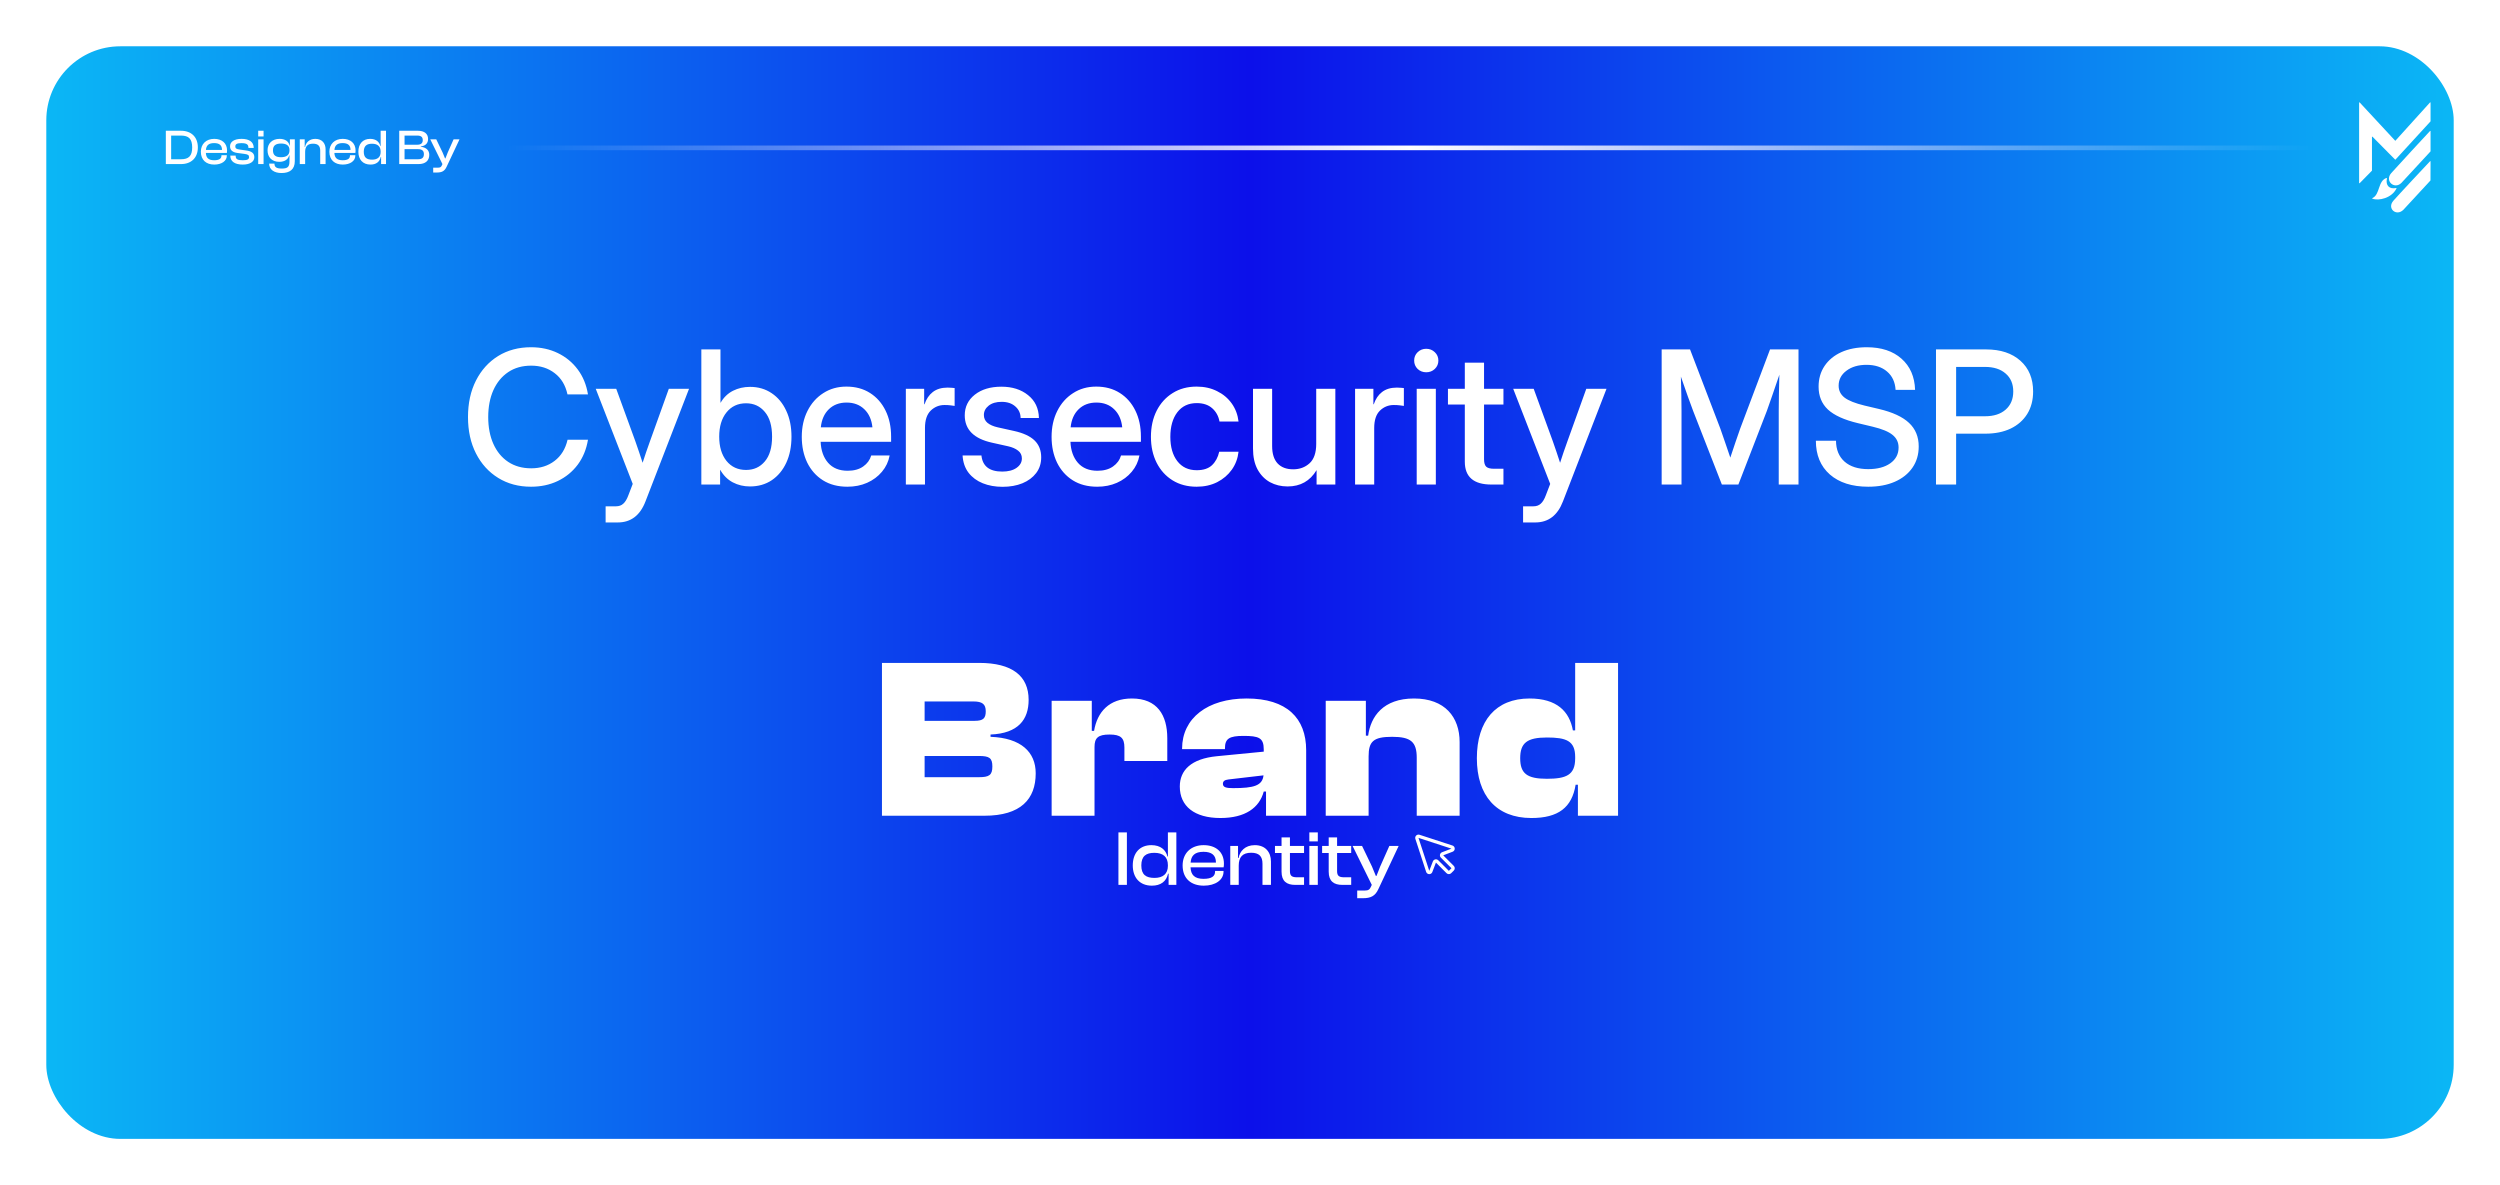 <svg width="1080" height="512" viewBox="0 0 1080 512" fill="none" xmlns="http://www.w3.org/2000/svg">
<g clip-path="url(#clip0_33_65246)">
<rect x="20" y="20" width="1040" height="472" rx="32" fill="url(#paint0_linear_33_65246)"/>
<path d="M229.402 210.263C224.047 210.263 219.32 208.997 215.219 206.463C211.119 203.93 207.919 200.404 205.621 195.885C203.323 191.367 202.173 186.13 202.173 180.175C202.173 174.168 203.323 168.905 205.621 164.387C207.919 159.868 211.106 156.343 215.18 153.809C219.281 151.276 224.021 150.009 229.402 150.009C233.659 150.009 237.511 150.845 240.959 152.516C244.433 154.188 247.306 156.551 249.578 159.607C251.85 162.637 253.326 166.228 254.005 170.381H245.151C244.289 166.411 242.448 163.355 239.627 161.214C236.832 159.046 233.45 157.962 229.48 157.962C225.641 157.962 222.337 158.889 219.568 160.743C216.8 162.598 214.658 165.197 213.143 168.54C211.654 171.883 210.91 175.761 210.91 180.175C210.91 184.589 211.654 188.455 213.143 191.772C214.632 195.089 216.76 197.675 219.529 199.529C222.324 201.383 225.641 202.311 229.48 202.311C233.424 202.311 236.793 201.24 239.588 199.098C242.408 196.956 244.276 193.914 245.19 189.97H254.005C253.326 194.096 251.85 197.688 249.578 200.743C247.306 203.773 244.433 206.124 240.959 207.795C237.511 209.441 233.659 210.263 229.402 210.263ZM261.626 225.699V218.726H266.092C267.398 218.726 268.456 218.347 269.265 217.59C270.101 216.858 270.832 215.644 271.459 213.946L273.34 209.049L257.355 167.952H266.209L274.476 190.636C275.024 192.177 275.56 193.731 276.082 195.298C276.604 196.839 277.114 198.38 277.61 199.921C278.106 198.38 278.616 196.839 279.138 195.298C279.686 193.731 280.235 192.177 280.783 190.636L288.932 167.952H297.669L278.864 216.571C276.539 222.657 272.543 225.699 266.875 225.699H261.626ZM323.977 210.146C321.287 210.146 318.819 209.558 316.573 208.383C314.353 207.208 312.55 205.419 311.166 203.016H311.088V209.323H302.978V150.949H311.244V173.946H311.323C312.655 171.648 314.431 169.937 316.651 168.814C318.871 167.691 321.326 167.129 324.016 167.129C327.568 167.129 330.689 168.043 333.38 169.872C336.07 171.674 338.159 174.194 339.648 177.433C341.163 180.645 341.92 184.38 341.92 188.638C341.92 192.895 341.176 196.643 339.687 199.882C338.198 203.094 336.109 205.614 333.419 207.443C330.729 209.245 327.581 210.146 323.977 210.146ZM322.292 203.016C325.636 203.016 328.339 201.788 330.402 199.333C332.492 196.878 333.536 193.313 333.536 188.638C333.536 183.962 332.492 180.397 330.402 177.942C328.339 175.461 325.636 174.22 322.292 174.22C318.767 174.22 315.946 175.539 313.83 178.177C311.741 180.789 310.696 184.276 310.696 188.638C310.696 192.973 311.741 196.46 313.83 199.098C315.946 201.71 318.767 203.016 322.292 203.016ZM366.074 210.263C361.973 210.263 358.447 209.336 355.496 207.482C352.571 205.628 350.312 203.081 348.718 199.842C347.151 196.578 346.368 192.869 346.368 188.716C346.368 184.511 347.19 180.776 348.836 177.511C350.481 174.247 352.754 171.687 355.653 169.833C358.552 167.952 361.882 167.012 365.643 167.012C369.561 167.012 372.956 167.926 375.829 169.754C378.728 171.582 380.974 174.129 382.567 177.394C384.161 180.632 384.957 184.38 384.957 188.638V190.871H354.517C354.673 194.606 355.744 197.622 357.729 199.921C359.74 202.219 362.561 203.368 366.191 203.368C368.908 203.368 371.141 202.755 372.891 201.527C374.641 200.299 375.803 198.706 376.377 196.747H384.33C383.834 199.411 382.724 201.762 381 203.799C379.303 205.836 377.161 207.43 374.575 208.579C372.016 209.702 369.182 210.263 366.074 210.263ZM354.595 184.602H376.887C376.547 181.311 375.385 178.713 373.4 176.806C371.415 174.873 368.855 173.907 365.721 173.907C362.587 173.907 360.027 174.873 358.043 176.806C356.084 178.713 354.934 181.311 354.595 184.602ZM391.324 209.323V167.952H399.238V174.651H399.395C400.152 172.379 401.341 170.616 402.96 169.362C404.605 168.083 406.747 167.443 409.385 167.443C410.012 167.443 410.587 167.469 411.109 167.521C411.631 167.573 412.062 167.613 412.402 167.639V175.357C412.088 175.278 411.527 175.2 410.717 175.121C409.907 175.017 409.019 174.965 408.053 174.965C405.729 174.965 403.731 175.774 402.059 177.394C400.414 179.013 399.591 181.507 399.591 184.877V209.323H391.324ZM433.108 210.303C429.947 210.303 427.101 209.793 424.567 208.775C422.034 207.756 419.983 206.241 418.416 204.23C416.875 202.219 416.013 199.725 415.831 196.747H423.979C424.45 201.396 427.44 203.721 432.951 203.721C435.563 203.721 437.626 203.185 439.141 202.115C440.682 201.044 441.452 199.686 441.452 198.04C441.452 196.63 440.904 195.507 439.807 194.671C438.71 193.809 437.274 193.182 435.498 192.79L428.642 191.263C420.728 189.539 416.771 185.595 416.771 179.431C416.771 175.774 418.22 172.797 421.119 170.499C424.045 168.2 427.871 167.051 432.598 167.051C437.274 167.051 441.113 168.265 444.117 170.694C447.146 173.097 448.713 176.388 448.818 180.567H440.904C440.878 178.556 440.12 176.898 438.632 175.592C437.143 174.26 435.171 173.594 432.716 173.594C430.365 173.594 428.498 174.142 427.114 175.239C425.729 176.336 425.037 177.681 425.037 179.274C425.037 180.685 425.56 181.821 426.604 182.683C427.675 183.545 429.138 184.184 430.992 184.602L438.044 186.169C442.066 187.057 445.031 188.429 446.937 190.283C448.844 192.137 449.797 194.566 449.797 197.57C449.797 200.208 449.066 202.48 447.603 204.387C446.167 206.267 444.195 207.73 441.688 208.775C439.18 209.793 436.32 210.303 433.108 210.303ZM473.99 210.263C469.889 210.263 466.363 209.336 463.412 207.482C460.487 205.628 458.228 203.081 456.634 199.842C455.067 196.578 454.284 192.869 454.284 188.716C454.284 184.511 455.107 180.776 456.752 177.511C458.397 174.247 460.67 171.687 463.569 169.833C466.468 167.952 469.798 167.012 473.559 167.012C477.477 167.012 480.872 167.926 483.745 169.754C486.644 171.582 488.89 174.129 490.484 177.394C492.077 180.632 492.873 184.38 492.873 188.638V190.871H462.433C462.589 194.606 463.66 197.622 465.645 199.921C467.656 202.219 470.477 203.368 474.108 203.368C476.824 203.368 479.057 202.755 480.807 201.527C482.557 200.299 483.719 198.706 484.294 196.747H492.247C491.75 199.411 490.64 201.762 488.917 203.799C487.219 205.836 485.077 207.43 482.491 208.579C479.932 209.702 477.098 210.263 473.99 210.263ZM462.511 184.602H484.803C484.463 181.311 483.301 178.713 481.316 176.806C479.331 174.873 476.772 173.907 473.637 173.907C470.503 173.907 467.944 174.873 465.959 176.806C464 178.713 462.851 181.311 462.511 184.602ZM516.949 210.263C513.005 210.263 509.544 209.349 506.567 207.521C503.615 205.693 501.317 203.159 499.672 199.921C498.026 196.656 497.203 192.921 497.203 188.716C497.203 184.459 498.026 180.698 499.672 177.433C501.343 174.168 503.655 171.622 506.606 169.793C509.557 167.939 513.005 167.012 516.949 167.012C520.24 167.012 523.178 167.665 525.764 168.971C528.375 170.25 530.491 172.026 532.11 174.299C533.73 176.571 534.709 179.17 535.049 182.095H526.821C526.403 179.771 525.359 177.864 523.687 176.375C522.016 174.886 519.783 174.142 516.988 174.142C513.41 174.142 510.615 175.461 508.604 178.099C506.593 180.737 505.587 184.276 505.587 188.716C505.587 193.104 506.593 196.604 508.604 199.216C510.615 201.827 513.41 203.133 516.988 203.133C519.835 203.133 522.029 202.415 523.57 200.978C525.111 199.516 526.155 197.57 526.704 195.141H535.049C534.735 198.014 533.769 200.6 532.149 202.898C530.53 205.17 528.415 206.973 525.803 208.305C523.191 209.611 520.24 210.263 516.949 210.263ZM556.264 210.146C553.443 210.146 550.897 209.532 548.624 208.305C546.378 207.051 544.589 205.21 543.257 202.781C541.951 200.352 541.298 197.335 541.298 193.731V167.952H549.565V192.712C549.565 196.029 550.361 198.536 551.954 200.234C553.548 201.906 555.781 202.741 558.654 202.741C561.448 202.741 563.799 201.88 565.706 200.156C567.638 198.406 568.605 195.611 568.605 191.772V167.952H576.871V209.323H568.761V203.094C565.941 207.795 561.775 210.146 556.264 210.146ZM585.393 209.323V167.952H593.307V174.651H593.463C594.221 172.379 595.409 170.616 597.029 169.362C598.674 168.083 600.816 167.443 603.454 167.443C604.08 167.443 604.655 167.469 605.177 167.521C605.7 167.573 606.131 167.613 606.47 167.639V175.357C606.157 175.278 605.595 175.2 604.786 175.121C603.976 175.017 603.088 174.965 602.122 174.965C599.797 174.965 597.799 175.774 596.128 177.394C594.482 179.013 593.659 181.507 593.659 184.877V209.323H585.393ZM612.015 209.323V167.952H620.281V209.323H612.015ZM616.128 160.822C614.666 160.822 613.425 160.339 612.406 159.372C611.414 158.38 610.918 157.178 610.918 155.768C610.918 154.331 611.414 153.13 612.406 152.164C613.425 151.171 614.666 150.675 616.128 150.675C617.591 150.675 618.832 151.171 619.85 152.164C620.869 153.13 621.378 154.331 621.378 155.768C621.378 157.178 620.869 158.38 619.85 159.372C618.832 160.339 617.591 160.822 616.128 160.822ZM649.489 167.952V174.769H641.105V198.393C641.105 199.934 641.418 201.005 642.045 201.605C642.672 202.206 643.808 202.506 645.453 202.506H649.489V209.323H644.278C636.625 209.323 632.799 206.032 632.799 199.451V174.769H625.512V167.952H632.799V156.669H641.105V167.952H649.489ZM657.971 225.699V218.726H662.437C663.743 218.726 664.801 218.347 665.611 217.59C666.447 216.858 667.178 215.644 667.805 213.946L669.685 209.049L653.701 167.952H662.555L670.821 190.636C671.37 192.177 671.905 193.731 672.428 195.298C672.95 196.839 673.459 198.38 673.956 199.921C674.452 198.38 674.961 196.839 675.483 195.298C676.032 193.731 676.58 192.177 677.129 190.636L685.278 167.952H694.014L675.209 216.571C672.885 222.657 668.889 225.699 663.221 225.699H657.971ZM717.836 209.323V150.949H730.098L743.183 185.151C743.706 186.64 744.385 188.598 745.221 191.027C746.056 193.43 746.814 195.65 747.493 197.688C748.146 195.65 748.89 193.43 749.726 191.027C750.562 188.598 751.241 186.64 751.763 185.151L764.652 150.949H776.954V209.323H768.413V177.511C768.413 175.422 768.44 172.993 768.492 170.224C768.544 167.43 768.609 164.648 768.688 161.88C767.617 165.04 766.598 168.017 765.632 170.812C764.692 173.607 763.908 175.84 763.281 177.511L750.98 209.323H743.849L731.43 177.511C730.829 175.918 730.059 173.816 729.119 171.204C728.205 168.566 727.212 165.732 726.141 162.702C726.22 165.366 726.285 168.004 726.337 170.616C726.389 173.228 726.415 175.526 726.415 177.511V209.323H717.836ZM807.063 210.263C800.063 210.263 794.539 208.501 790.491 204.975C786.468 201.422 784.457 196.565 784.457 190.401H793.155C793.181 194.24 794.408 197.244 796.837 199.411C799.293 201.579 802.701 202.663 807.063 202.663C811.033 202.663 814.206 201.827 816.583 200.156C818.986 198.458 820.187 196.186 820.187 193.339C820.187 191.093 819.325 189.278 817.601 187.893C815.904 186.483 813.031 185.295 808.982 184.328L802.596 182.8C796.694 181.39 792.384 179.431 789.668 176.924C786.978 174.39 785.633 171.099 785.633 167.051C785.633 163.629 786.495 160.639 788.218 158.079C789.942 155.52 792.358 153.535 795.466 152.124C798.6 150.714 802.257 150.009 806.436 150.009C812.73 150.009 817.732 151.654 821.441 154.945C825.176 158.236 827.135 162.728 827.317 168.422H818.894C818.685 165.053 817.458 162.415 815.212 160.508C812.965 158.576 810.001 157.609 806.318 157.609C802.792 157.609 799.906 158.458 797.66 160.156C795.414 161.827 794.291 163.982 794.291 166.62C794.291 168.736 795.153 170.459 796.877 171.791C798.6 173.097 801.46 174.233 805.456 175.2L811.764 176.689C817.614 178.073 821.924 180.071 824.692 182.683C827.487 185.295 828.884 188.69 828.884 192.869C828.884 196.369 827.983 199.424 826.181 202.036C824.379 204.648 821.846 206.672 818.581 208.109C815.316 209.545 811.477 210.263 807.063 210.263ZM836.348 209.323V150.949H857.974C864.217 150.949 869.166 152.581 872.823 155.846C876.479 159.111 878.307 163.538 878.307 169.127C878.307 172.862 877.459 176.101 875.761 178.843C874.063 181.56 871.673 183.662 868.591 185.151C865.509 186.613 861.879 187.345 857.7 187.345H845.046V209.323H836.348ZM845.046 179.823H857.543C861.304 179.823 864.269 178.869 866.437 176.963C868.631 175.03 869.728 172.418 869.728 169.127C869.728 165.836 868.631 163.251 866.437 161.37C864.269 159.464 861.304 158.51 857.543 158.51H845.046V179.823Z" fill="white"/>
<g filter="url(#filter0_di_33_65246)">
<path d="M425.251 346.805H381.007V280.783H422.985C437.273 280.783 444.368 286.4 444.368 296.747C444.368 305.221 439.934 311.232 427.912 311.725V312.71C441.116 313.203 447.423 319.312 447.423 328.476C447.423 339.611 441.017 346.805 425.251 346.805ZM399.434 297.436V305.812H421.014C424.758 305.812 425.842 304.728 425.842 301.674C425.842 298.619 424.364 297.436 420.521 297.436H399.434ZM399.434 320.987V330.152H422.886C427.32 330.152 428.7 329.265 428.7 325.52C428.7 321.874 427.419 320.987 422.886 320.987H399.434ZM472.833 346.805H454.307V297.141H471.65V310.148H472.636C474.015 301.969 479.139 296.155 488.993 296.155C499.931 296.155 504.267 303.349 504.267 313.301V323.155H485.741V317.341C485.741 313.203 484.165 311.725 479.336 311.725C474.311 311.725 472.833 313.203 472.833 317.144V346.805ZM527.214 347.79C515.981 347.79 509.674 342.666 509.674 334.192C509.674 327.195 514.503 322.17 525.736 321.086L545.937 319.115V318.13C545.937 313.104 543.769 312.316 537.167 312.316C531.057 312.316 529.185 313.498 529.185 317.637V318.031H510.659V317.834C510.659 304.63 521.696 296.155 538.546 296.155C555.889 296.155 564.265 304.63 564.265 318.524V346.805H546.922V336.359H545.937C544.064 343.356 537.955 347.79 527.214 347.79ZM528.298 333.009C528.298 334.586 529.875 334.881 532.732 334.881C541.699 334.881 545.345 333.797 545.838 329.363L530.663 331.137C528.988 331.334 528.298 331.925 528.298 333.009ZM591.238 346.805H572.712V297.141H590.055V312.217H591.041C592.125 303.94 597.544 296.155 610.847 296.155C624.249 296.155 630.555 304.236 630.555 314.976V346.805H612.03V321.776C612.03 314.878 609.468 312.71 601.387 312.71C593.209 312.71 591.238 314.779 591.238 321.184V346.805ZM661.553 347.79C646.378 347.79 638.003 338.035 638.003 321.973C638.003 305.812 646.181 296.155 660.765 296.155C672.491 296.155 678.01 301.674 679.488 309.951H680.473V280.783H698.998V346.805H681.656V333.403H680.67C679.094 343.257 673.181 347.79 661.553 347.79ZM656.725 321.973C656.725 328.575 659.681 330.841 668.254 330.841C676.531 330.841 680.473 329.265 680.473 322.071V321.381C680.473 314.385 676.531 313.006 668.254 313.006C659.681 313.006 656.725 315.371 656.725 321.973Z" fill="white"/>
</g>
<path d="M623.472 369.503L627.573 367.929L627.602 367.917C627.865 367.801 628.086 367.608 628.237 367.364C628.388 367.119 628.461 366.835 628.448 366.548C628.434 366.261 628.334 365.985 628.161 365.756C627.988 365.527 627.749 365.356 627.477 365.265L613.229 360.613C612.98 360.531 612.713 360.52 612.458 360.581C612.203 360.642 611.969 360.773 611.784 360.958C611.598 361.144 611.468 361.377 611.407 361.632C611.346 361.887 611.357 362.154 611.439 362.404L616.091 376.651C616.178 376.926 616.349 377.168 616.578 377.343C616.807 377.518 617.085 377.618 617.373 377.63H617.443C617.719 377.631 617.99 377.551 618.221 377.399C618.453 377.247 618.634 377.031 618.743 376.777L618.755 376.747L620.329 372.646L624.896 377.213C625.028 377.345 625.185 377.45 625.358 377.522C625.531 377.593 625.716 377.63 625.903 377.63C626.09 377.63 626.275 377.593 626.448 377.522C626.621 377.45 626.778 377.345 626.91 377.213L628.039 376.084C628.171 375.952 628.276 375.795 628.347 375.622C628.419 375.45 628.456 375.264 628.456 375.077C628.456 374.89 628.419 374.705 628.347 374.532C628.276 374.359 628.171 374.202 628.039 374.07L623.472 369.503ZM625.903 376.206L621.336 371.64C621.172 371.475 620.97 371.353 620.748 371.285C620.526 371.216 620.291 371.203 620.063 371.246C619.834 371.29 619.62 371.388 619.439 371.533C619.257 371.678 619.114 371.865 619.022 372.078C619.022 372.088 619.014 372.098 619.01 372.107L617.439 376.201L612.791 361.966L627.019 366.612L622.929 368.182L622.9 368.193C622.687 368.286 622.5 368.429 622.355 368.61C622.21 368.792 622.112 369.006 622.069 369.234C622.025 369.462 622.038 369.698 622.107 369.92C622.176 370.142 622.297 370.343 622.462 370.507L627.032 375.077L625.903 376.206Z" fill="white"/>
<g filter="url(#filter1_di_33_65246)">
<path d="M486.817 376.677H483.16V353.989H486.817V376.677ZM497.62 377.016C492.303 377.016 489.357 373.46 489.357 368.279C489.357 363.03 492.269 359.509 497.383 359.509C501.379 359.509 503.647 361.574 504.325 364.419H504.528V353.989H508.185V376.677H504.833V371.835H504.596C503.885 375.187 501.413 377.016 497.62 377.016ZM493.048 368.279C493.048 372.309 495.114 373.663 498.737 373.663C502.327 373.663 504.528 371.97 504.528 368.449V368.178C504.528 364.588 502.428 362.827 498.67 362.827C495.148 362.827 493.048 364.216 493.048 368.279ZM520.032 377.016C514.513 377.016 510.889 373.9 510.889 368.279C510.889 363.03 514.479 359.509 519.965 359.509C525.18 359.509 528.735 362.387 528.735 367.5C528.735 368.11 528.701 368.584 528.6 369.092H514.31C514.445 372.343 516.037 374.07 519.931 374.07C523.453 374.07 524.909 372.918 524.909 370.921V370.65H528.566V370.954C528.566 374.544 525.044 377.016 520.032 377.016ZM519.897 362.387C516.172 362.387 514.547 364.046 514.343 367.06H525.281V366.992C525.281 363.877 523.487 362.387 519.897 362.387ZM535.132 376.677H531.474V359.847H534.827V365.062H535.064C535.572 362.218 537.807 359.509 542.074 359.509C546.747 359.509 549.049 362.658 549.049 366.552V376.677H545.392V367.534C545.392 364.385 543.97 362.793 540.482 362.793C536.791 362.793 535.132 364.69 535.132 368.347V376.677ZM563.348 376.677H559.487C555.864 376.677 553.629 375.086 553.629 370.988V362.895H550.784V359.847H553.629V356.156H557.252V359.847H563.348V362.895H557.252V370.785C557.252 372.851 558.2 373.393 560.3 373.393H563.348V376.677ZM569.292 357.883H565.635V353.989H569.292V357.883ZM569.292 376.677H565.635V359.847H569.292V376.677ZM583.718 376.677H579.858C576.235 376.677 574 375.086 574 370.988V362.895H571.155V359.847H574V356.156H577.623V359.847H583.718V362.895H577.623V370.785C577.623 372.851 578.571 373.393 580.671 373.393H583.718V376.677ZM588.715 382.434H586.311V379.115H589.596C591.086 379.115 591.695 378.709 592.203 377.558L592.609 376.677L584.313 359.847H588.41L592.711 368.787L594.37 372.817H594.641L596.233 368.753L600.195 359.847H604.224L595.454 378.506C594.065 381.52 592.169 382.434 588.715 382.434Z" fill="white"/>
</g>
<path d="M78.19 70.882H71.637V56.487H78.19C82.659 56.487 85.473 59.237 85.473 63.684C85.473 68.132 82.659 70.882 78.19 70.882ZM78.19 58.571H73.936V68.798H78.19C81.52 68.798 83.024 67.38 83.024 63.684C83.024 59.989 81.52 58.571 78.19 58.571ZM92.573 71.097C89.071 71.097 86.772 69.12 86.772 65.554C86.772 62.223 89.05 59.989 92.53 59.989C95.839 59.989 98.095 61.815 98.095 65.059C98.095 65.446 98.073 65.747 98.009 66.069H88.942C89.028 68.132 90.038 69.228 92.509 69.228C94.743 69.228 95.667 68.497 95.667 67.229V67.058H97.987V67.251C97.987 69.528 95.753 71.097 92.573 71.097ZM92.487 61.815C90.124 61.815 89.093 62.868 88.964 64.78H95.903V64.737C95.903 62.761 94.764 61.815 92.487 61.815ZM104.882 71.097C101.444 71.097 99.489 69.743 99.489 67.272V67.208H101.809V67.38C101.809 68.776 102.647 69.228 104.882 69.228C106.966 69.228 107.589 68.798 107.589 67.853C107.589 66.972 107.073 66.692 105.548 66.477L102.626 66.091C100.606 65.833 99.381 64.974 99.381 63.19C99.381 61.321 101.079 59.989 104.366 59.989C107.632 59.989 109.608 61.3 109.608 63.835V63.899H107.309V63.77C107.309 62.503 106.665 61.837 104.301 61.837C102.346 61.837 101.659 62.266 101.659 63.276C101.659 64.114 102.089 64.415 103.7 64.63L106.171 64.974C108.706 65.296 109.866 66.155 109.866 67.917C109.866 69.915 107.889 71.097 104.882 71.097ZM113.861 58.958H111.54V56.487H113.861V58.958ZM113.861 70.882H111.54V60.204H113.861V70.882ZM120.65 69.915C117.47 69.915 115.579 67.917 115.579 64.952C115.579 61.987 117.556 59.989 120.8 59.989C123.035 59.989 124.711 60.999 125.097 62.868H125.226V60.204H127.353V69.636C127.353 73.224 125.119 74.749 121.617 74.749C118.458 74.749 116.267 73.267 116.267 70.689H118.566C118.566 72.235 119.468 72.816 121.746 72.816C124.173 72.816 125.054 72.149 125.054 69.765V67.144H124.904C124.517 68.755 123.078 69.915 120.65 69.915ZM117.921 64.952C117.921 67.144 119.21 67.917 121.402 67.917C123.765 67.917 125.054 66.929 125.054 65.038V64.737C125.054 62.932 123.722 62.009 121.466 62.009C119.232 62.009 117.921 62.761 117.921 64.952ZM131.821 70.882H129.5V60.204H131.627V63.513H131.778C132.1 61.708 133.518 59.989 136.225 59.989C139.19 59.989 140.651 61.987 140.651 64.458V70.882H138.33V65.081C138.33 63.083 137.428 62.073 135.215 62.073C132.873 62.073 131.821 63.276 131.821 65.597V70.882ZM148.09 71.097C144.588 71.097 142.289 69.12 142.289 65.554C142.289 62.223 144.566 59.989 148.047 59.989C151.355 59.989 153.611 61.815 153.611 65.059C153.611 65.446 153.59 65.747 153.525 66.069H144.459C144.545 68.132 145.554 69.228 148.025 69.228C150.26 69.228 151.183 68.497 151.183 67.229V67.058H153.504V67.251C153.504 69.528 151.269 71.097 148.09 71.097ZM148.004 61.815C145.64 61.815 144.609 62.868 144.48 64.78H151.42V64.737C151.42 62.761 150.281 61.815 148.004 61.815ZM160.054 71.097C156.681 71.097 154.812 68.841 154.812 65.554C154.812 62.223 156.66 59.989 159.904 59.989C162.439 59.989 163.879 61.3 164.308 63.104H164.437V56.487H166.758V70.882H164.631V67.809H164.48C164.029 69.936 162.461 71.097 160.054 71.097ZM157.154 65.554C157.154 68.11 158.464 68.97 160.763 68.97C163.041 68.97 164.437 67.895 164.437 65.661V65.489C164.437 63.212 163.105 62.094 160.72 62.094C158.486 62.094 157.154 62.975 157.154 65.554ZM180.825 70.882H172.467V56.487H180.524C183.274 56.487 184.929 57.755 184.929 60.032C184.929 61.729 183.983 62.997 181.792 63.255V63.405C184.241 63.684 185.444 65.016 185.444 66.907C185.444 69.378 183.79 70.882 180.825 70.882ZM174.766 58.571V62.524H180.202C181.813 62.524 182.63 61.901 182.63 60.548C182.63 59.194 181.878 58.571 180.266 58.571H174.766ZM174.766 64.436V68.798H180.567C182.286 68.798 183.124 68.153 183.124 66.585C183.124 65.081 182.264 64.436 180.567 64.436H174.766ZM188.666 74.534H187.14V72.429H189.224C190.17 72.429 190.556 72.171 190.879 71.44L191.136 70.882L185.873 60.204H188.472L191.201 65.876L192.254 68.433H192.426L193.435 65.854L195.949 60.204H198.506L192.941 72.042C192.06 73.954 190.857 74.534 188.666 74.534Z" fill="white"/>
<path d="M219 63.882H999.144" stroke="url(#paint1_linear_33_65246)" stroke-width="2"/>
<g filter="url(#filter2_d_33_65246)">
<path d="M1031.01 72.872C1031.1 72.843 1031.18 72.926 1031.16 73.019C1030.47 76.203 1032.25 77.825 1035.15 77.221C1035.25 77.2 1035.34 77.303 1035.29 77.397C1033.24 81.617 1027.57 82.874 1024.86 81.815C1024.75 81.775 1024.76 81.629 1024.86 81.584C1028.27 80.084 1027.15 74.106 1031.01 72.872Z" fill="white"/>
<path d="M1050 52.664C1050 52.55 1049.87 52.487 1049.79 52.57C1048.04 54.459 1035.75 67.681 1033.01 70.791C1030.06 74.143 1034.38 78.014 1037.41 75.008L1049.97 61.419C1049.99 61.396 1050 61.366 1050 61.334V52.664Z" fill="white"/>
<path d="M1050 40.325C1050 40.21 1049.86 40.156 1049.78 40.241L1034.86 56.745C1034.81 56.8 1034.73 56.8 1034.68 56.747L1019.36 40.233C1019.28 40.15 1019.14 40.205 1019.14 40.319V75.061C1019.14 75.172 1019.28 75.228 1019.36 75.148L1024.65 69.763C1024.68 69.74 1024.69 69.708 1024.69 69.675V55.142C1024.69 55.03 1024.82 54.975 1024.9 55.054L1034.68 64.935C1034.73 64.986 1034.81 64.985 1034.86 64.932L1049.97 48.453C1049.99 48.43 1050 48.4 1050 48.369V40.325Z" fill="white"/>
<path d="M1050 65.733C1050 65.62 1049.86 65.556 1049.79 65.639C1048.1 67.436 1036.69 79.592 1033.96 82.693C1031.01 86.045 1035.22 89.644 1038.25 86.638L1049.94 73.99C1049.96 73.966 1049.97 73.936 1049.97 73.905L1050 65.733Z" fill="white"/>
</g>
</g>
<defs>
<filter id="filter0_di_33_65246" x="379.142" y="280.783" width="321.72" height="70.736" filterUnits="userSpaceOnUse" color-interpolation-filters="sRGB">
<feFlood flood-opacity="0" result="BackgroundImageFix"/>
<feColorMatrix in="SourceAlpha" type="matrix" values="0 0 0 0 0 0 0 0 0 0 0 0 0 0 0 0 0 0 127 0" result="hardAlpha"/>
<feOffset dy="1.864"/>
<feGaussianBlur stdDeviation="0.932"/>
<feComposite in2="hardAlpha" operator="out"/>
<feColorMatrix type="matrix" values="0 0 0 0 0 0 0 0 0 0 0 0 0 0 0 0 0 0 0.25 0"/>
<feBlend mode="normal" in2="BackgroundImageFix" result="effect1_dropShadow_33_65246"/>
<feBlend mode="normal" in="SourceGraphic" in2="effect1_dropShadow_33_65246" result="shape"/>
<feColorMatrix in="SourceAlpha" type="matrix" values="0 0 0 0 0 0 0 0 0 0 0 0 0 0 0 0 0 0 127 0" result="hardAlpha"/>
<feOffset dy="3.729"/>
<feGaussianBlur stdDeviation="2.424"/>
<feComposite in2="hardAlpha" operator="arithmetic" k2="-1" k3="1"/>
<feColorMatrix type="matrix" values="0 0 0 0 0 0 0 0 0 0 0 0 0 0 0 0 0 0 0.22 0"/>
<feBlend mode="normal" in2="shape" result="effect2_innerShadow_33_65246"/>
</filter>
<filter id="filter1_di_33_65246" x="481.296" y="353.989" width="124.793" height="32.174" filterUnits="userSpaceOnUse" color-interpolation-filters="sRGB">
<feFlood flood-opacity="0" result="BackgroundImageFix"/>
<feColorMatrix in="SourceAlpha" type="matrix" values="0 0 0 0 0 0 0 0 0 0 0 0 0 0 0 0 0 0 127 0" result="hardAlpha"/>
<feOffset dy="1.864"/>
<feGaussianBlur stdDeviation="0.932"/>
<feComposite in2="hardAlpha" operator="out"/>
<feColorMatrix type="matrix" values="0 0 0 0 0 0 0 0 0 0 0 0 0 0 0 0 0 0 0.25 0"/>
<feBlend mode="normal" in2="BackgroundImageFix" result="effect1_dropShadow_33_65246"/>
<feBlend mode="normal" in="SourceGraphic" in2="effect1_dropShadow_33_65246" result="shape"/>
<feColorMatrix in="SourceAlpha" type="matrix" values="0 0 0 0 0 0 0 0 0 0 0 0 0 0 0 0 0 0 127 0" result="hardAlpha"/>
<feOffset dy="3.729"/>
<feGaussianBlur stdDeviation="2.424"/>
<feComposite in2="hardAlpha" operator="arithmetic" k2="-1" k3="1"/>
<feColorMatrix type="matrix" values="0 0 0 0 0 0 0 0 0 0 0 0 0 0 0 0 0 0 0.22 0"/>
<feBlend mode="normal" in2="shape" result="effect2_innerShadow_33_65246"/>
</filter>
<filter id="filter2_d_33_65246" x="1015.14" y="40.193" width="38.855" height="55.57" filterUnits="userSpaceOnUse" color-interpolation-filters="sRGB">
<feFlood flood-opacity="0" result="BackgroundImageFix"/>
<feColorMatrix in="SourceAlpha" type="matrix" values="0 0 0 0 0 0 0 0 0 0 0 0 0 0 0 0 0 0 127 0" result="hardAlpha"/>
<feOffset dy="4"/>
<feGaussianBlur stdDeviation="2"/>
<feComposite in2="hardAlpha" operator="out"/>
<feColorMatrix type="matrix" values="0 0 0 0 0 0 0 0 0 0 0 0 0 0 0 0 0 0 0.25 0"/>
<feBlend mode="normal" in2="BackgroundImageFix" result="effect1_dropShadow_33_65246"/>
<feBlend mode="normal" in="SourceGraphic" in2="effect1_dropShadow_33_65246" result="shape"/>
</filter>
<linearGradient id="paint0_linear_33_65246" x1="20" y1="256" x2="1060" y2="256" gradientUnits="userSpaceOnUse">
<stop stop-color="#0BB7F5"/>
<stop offset="0.5" stop-color="#0C10EA"/>
<stop offset="1" stop-color="#0BB7F5"/>
</linearGradient>
<linearGradient id="paint1_linear_33_65246" x1="219" y1="64.382" x2="999.144" y2="64.382" gradientUnits="userSpaceOnUse">
<stop stop-color="white" stop-opacity="0"/>
<stop offset="0.5" stop-color="white"/>
<stop offset="1" stop-color="white" stop-opacity="0"/>
</linearGradient>
<clipPath id="clip0_33_65246">
<rect x="20" y="20" width="1040" height="472" rx="32" fill="white"/>
</clipPath>
</defs>
</svg>

